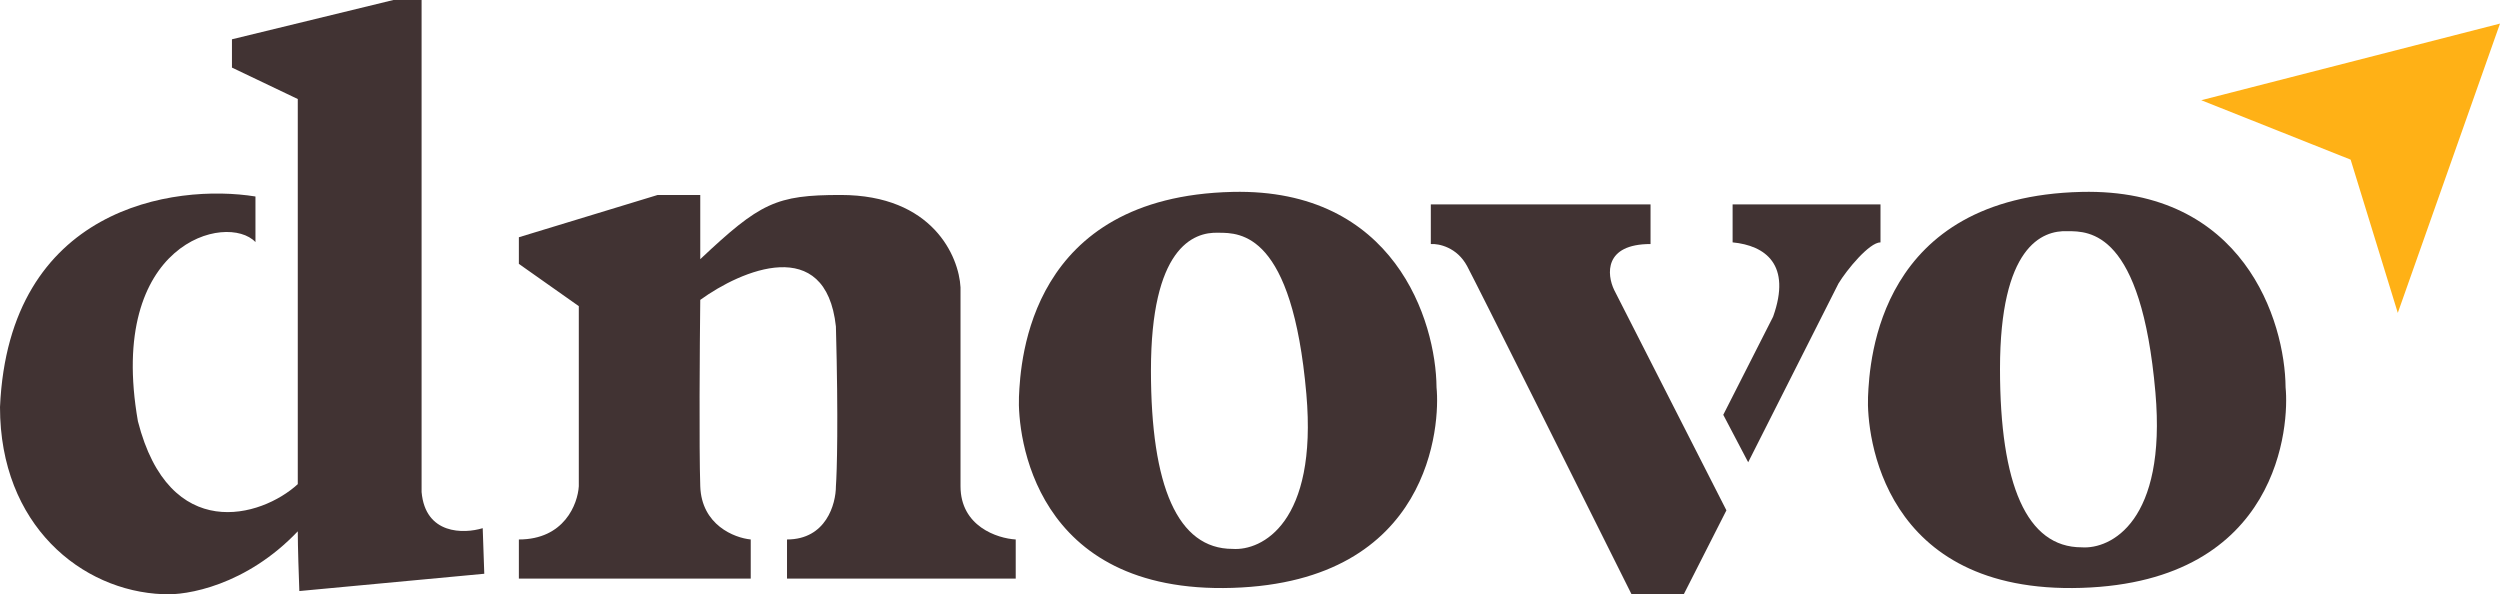 <?xml version="1.0" encoding="UTF-8"?> <svg xmlns="http://www.w3.org/2000/svg" width="795" height="189" viewBox="0 0 795 189" fill="none"><g clip-path="url(#clip0_990_631)"><path d="M73.761 12.497L125.094 0H134.065V156.461C135.261 170.058 147.521 169.791 153.502 167.958L154 182.455L95.191 187.953C95.025 183.621 94.693 173.757 94.693 168.958C78.346 186.154 59.307 189.453 51.832 188.953C25.916 187.953 0 166.959 0 129.468C2.791 65.884 55.321 58.319 81.236 62.484V76.981C72.266 67.483 33.89 76.981 43.858 133.967C53.825 172.957 83.064 164.626 94.693 153.962V31.492L73.761 21.495V12.497Z" fill="#413333"></path><path d="M209.14 62H222.683V82.416C241.743 64.49 246.759 62 267.324 62C296.617 62 304.943 81.586 305.444 91.38V154.62C305.444 167.368 317.148 171.219 323 171.551V184H250.27V171.551C262.709 171.551 265.819 160.264 265.819 154.62C266.153 150.139 266.622 133.706 265.819 103.829C262.609 74.349 235.724 85.902 222.683 95.363C222.515 109.97 222.281 142.271 222.683 154.62C223.084 166.97 233.55 171.053 238.733 171.551V184H165V171.551C179.446 171.551 183.726 160.264 184.06 154.62V97.355L165 83.91V75.445L209.14 62Z" fill="#413333"></path><path fill-rule="evenodd" clip-rule="evenodd" d="M456.819 123.237C456.653 102.002 443.44 59.83 391.922 61.025C327.525 62.518 324.529 114.279 324.03 126.224C323.531 138.168 328.523 188.934 391.922 186.943C455.322 184.952 457.987 134.684 456.819 123.237ZM387.466 74.014C379.312 73.682 366 78.991 366 117.812C366 154.641 374.486 174.549 391.959 174.549C401.277 175.213 419.016 166.288 415.421 125.277C410.929 74.014 394.455 74.014 387.466 74.014Z" fill="#413333"></path><path fill-rule="evenodd" clip-rule="evenodd" d="M726.819 123.237C726.653 102.002 713.44 59.83 661.922 61.025C597.525 62.518 594.529 114.279 594.03 126.224C593.531 138.168 598.523 188.934 661.922 186.943C725.322 184.952 727.987 134.684 726.819 123.237ZM657.466 73.514C649.312 73.182 636 78.491 636 117.312C636 154.141 644.486 174.049 661.959 174.049C671.277 174.713 689.016 165.788 685.421 124.777C680.929 73.514 664.455 73.514 657.466 73.514Z" fill="#413333"></path><path d="M455 77.602V65H524.872V77.602C509.993 77.602 510.964 87.347 513.31 92.219L549 162.285L535.428 189H518.84C502.754 156.74 469.779 90.707 466.561 84.659C463.344 78.61 457.513 77.434 455 77.602Z" fill="#413333"></path><path d="M550.97 77.074V65H598V77.074C594.436 77.074 587.274 85.793 584.634 90.153L555.921 147L548 131.908L563.842 100.718C569.782 84.117 561.366 78.08 550.97 77.074Z" fill="#413333"></path><path d="M700 31.868L795 7.5L762.5 99.5L747.5 50.765L700 31.868Z" fill="#FFB116"></path></g><defs><clipPath id="clip0_990_631"><rect width="795" height="189" fill="white"></rect></clipPath></defs></svg> 